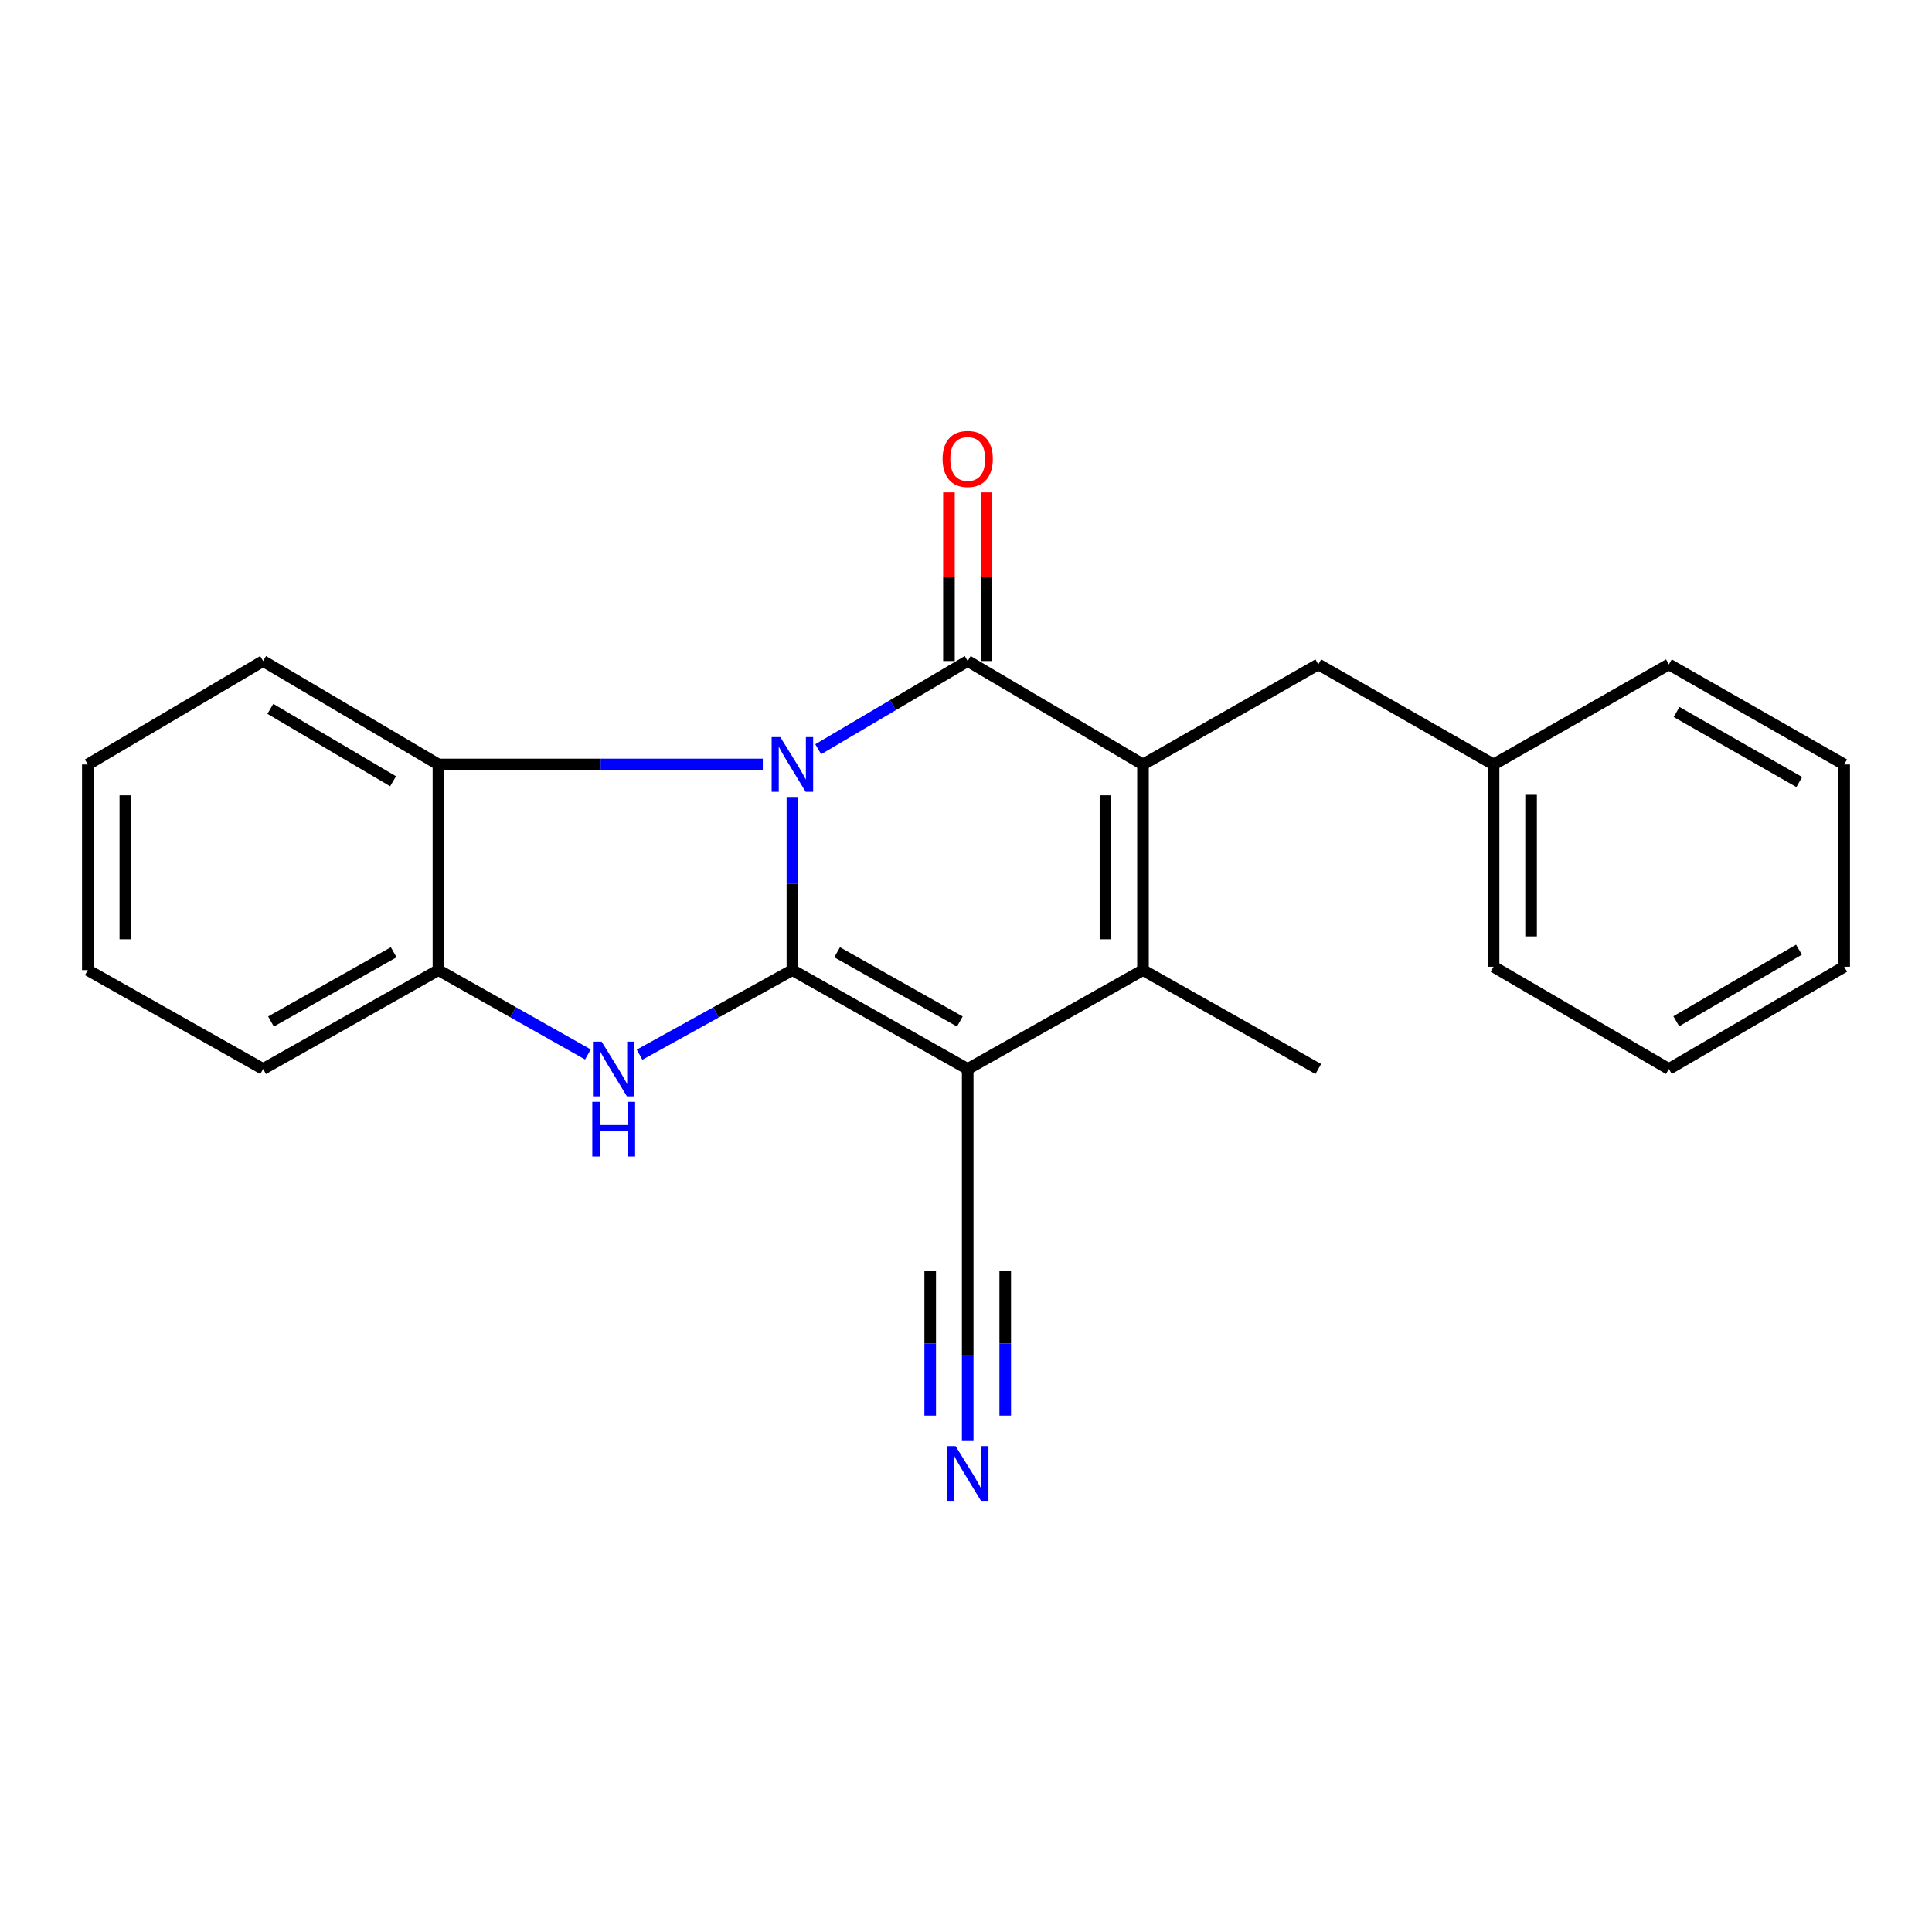 <?xml version='1.0' encoding='iso-8859-1'?>
<svg version='1.1' baseProfile='full'
              xmlns='http://www.w3.org/2000/svg'
                      xmlns:rdkit='http://www.rdkit.org/xml'
                      xmlns:xlink='http://www.w3.org/1999/xlink'
                  xml:space='preserve'
width='1000px' height='1000px' viewBox='0 0 1000 1000'>
<!-- END OF HEADER -->
<rect style='opacity:1.0;fill:#FFFFFF;stroke:none' width='1000' height='1000' x='0' y='0'> </rect>
<path class='bond-0' d='M 410.142,502.122 L 410.142,457.314' style='fill:none;fill-rule:evenodd;stroke:#000000;stroke-width:6px;stroke-linecap:butt;stroke-linejoin:miter;stroke-opacity:1' />
<path class='bond-0' d='M 410.142,457.314 L 410.142,412.505' style='fill:none;fill-rule:evenodd;stroke:#0000FF;stroke-width:6px;stroke-linecap:butt;stroke-linejoin:miter;stroke-opacity:1' />
<path class='bond-1' d='M 410.142,502.122 L 500.885,553.308' style='fill:none;fill-rule:evenodd;stroke:#000000;stroke-width:6px;stroke-linecap:butt;stroke-linejoin:miter;stroke-opacity:1' />
<path class='bond-1' d='M 433.293,492.888 L 496.813,528.718' style='fill:none;fill-rule:evenodd;stroke:#000000;stroke-width:6px;stroke-linecap:butt;stroke-linejoin:miter;stroke-opacity:1' />
<path class='bond-5' d='M 410.142,502.122 L 370.588,524.012' style='fill:none;fill-rule:evenodd;stroke:#000000;stroke-width:6px;stroke-linecap:butt;stroke-linejoin:miter;stroke-opacity:1' />
<path class='bond-5' d='M 370.588,524.012 L 331.034,545.902' style='fill:none;fill-rule:evenodd;stroke:#0000FF;stroke-width:6px;stroke-linecap:butt;stroke-linejoin:miter;stroke-opacity:1' />
<path class='bond-2' d='M 423.516,387.793 L 462.2,364.97' style='fill:none;fill-rule:evenodd;stroke:#0000FF;stroke-width:6px;stroke-linecap:butt;stroke-linejoin:miter;stroke-opacity:1' />
<path class='bond-2' d='M 462.2,364.97 L 500.885,342.146' style='fill:none;fill-rule:evenodd;stroke:#000000;stroke-width:6px;stroke-linecap:butt;stroke-linejoin:miter;stroke-opacity:1' />
<path class='bond-6' d='M 394.821,395.684 L 310.875,395.684' style='fill:none;fill-rule:evenodd;stroke:#0000FF;stroke-width:6px;stroke-linecap:butt;stroke-linejoin:miter;stroke-opacity:1' />
<path class='bond-6' d='M 310.875,395.684 L 226.93,395.684' style='fill:none;fill-rule:evenodd;stroke:#000000;stroke-width:6px;stroke-linecap:butt;stroke-linejoin:miter;stroke-opacity:1' />
<path class='bond-4' d='M 500.885,553.308 L 591.606,502.122' style='fill:none;fill-rule:evenodd;stroke:#000000;stroke-width:6px;stroke-linecap:butt;stroke-linejoin:miter;stroke-opacity:1' />
<path class='bond-8' d='M 500.885,553.308 L 500.885,657.999' style='fill:none;fill-rule:evenodd;stroke:#000000;stroke-width:6px;stroke-linecap:butt;stroke-linejoin:miter;stroke-opacity:1' />
<path class='bond-11' d='M 510.593,342.146 L 510.593,298.5' style='fill:none;fill-rule:evenodd;stroke:#000000;stroke-width:6px;stroke-linecap:butt;stroke-linejoin:miter;stroke-opacity:1' />
<path class='bond-11' d='M 510.593,298.5 L 510.593,254.854' style='fill:none;fill-rule:evenodd;stroke:#FF0000;stroke-width:6px;stroke-linecap:butt;stroke-linejoin:miter;stroke-opacity:1' />
<path class='bond-11' d='M 491.176,342.146 L 491.176,298.5' style='fill:none;fill-rule:evenodd;stroke:#000000;stroke-width:6px;stroke-linecap:butt;stroke-linejoin:miter;stroke-opacity:1' />
<path class='bond-11' d='M 491.176,298.5 L 491.176,254.854' style='fill:none;fill-rule:evenodd;stroke:#FF0000;stroke-width:6px;stroke-linecap:butt;stroke-linejoin:miter;stroke-opacity:1' />
<path class='bond-24' d='M 500.885,342.146 L 591.606,395.684' style='fill:none;fill-rule:evenodd;stroke:#000000;stroke-width:6px;stroke-linecap:butt;stroke-linejoin:miter;stroke-opacity:1' />
<path class='bond-3' d='M 591.606,395.684 L 591.606,502.122' style='fill:none;fill-rule:evenodd;stroke:#000000;stroke-width:6px;stroke-linecap:butt;stroke-linejoin:miter;stroke-opacity:1' />
<path class='bond-3' d='M 572.189,411.65 L 572.189,486.157' style='fill:none;fill-rule:evenodd;stroke:#000000;stroke-width:6px;stroke-linecap:butt;stroke-linejoin:miter;stroke-opacity:1' />
<path class='bond-10' d='M 591.606,395.684 L 682.349,343.894' style='fill:none;fill-rule:evenodd;stroke:#000000;stroke-width:6px;stroke-linecap:butt;stroke-linejoin:miter;stroke-opacity:1' />
<path class='bond-12' d='M 591.606,502.122 L 682.349,553.308' style='fill:none;fill-rule:evenodd;stroke:#000000;stroke-width:6px;stroke-linecap:butt;stroke-linejoin:miter;stroke-opacity:1' />
<path class='bond-7' d='M 304.307,545.779 L 265.618,523.951' style='fill:none;fill-rule:evenodd;stroke:#0000FF;stroke-width:6px;stroke-linecap:butt;stroke-linejoin:miter;stroke-opacity:1' />
<path class='bond-7' d='M 265.618,523.951 L 226.93,502.122' style='fill:none;fill-rule:evenodd;stroke:#000000;stroke-width:6px;stroke-linecap:butt;stroke-linejoin:miter;stroke-opacity:1' />
<path class='bond-14' d='M 226.93,395.684 L 136.187,342.146' style='fill:none;fill-rule:evenodd;stroke:#000000;stroke-width:6px;stroke-linecap:butt;stroke-linejoin:miter;stroke-opacity:1' />
<path class='bond-14' d='M 203.452,404.377 L 139.931,366.9' style='fill:none;fill-rule:evenodd;stroke:#000000;stroke-width:6px;stroke-linecap:butt;stroke-linejoin:miter;stroke-opacity:1' />
<path class='bond-23' d='M 226.93,395.684 L 226.93,502.122' style='fill:none;fill-rule:evenodd;stroke:#000000;stroke-width:6px;stroke-linecap:butt;stroke-linejoin:miter;stroke-opacity:1' />
<path class='bond-15' d='M 226.93,502.122 L 136.187,553.308' style='fill:none;fill-rule:evenodd;stroke:#000000;stroke-width:6px;stroke-linecap:butt;stroke-linejoin:miter;stroke-opacity:1' />
<path class='bond-15' d='M 203.779,492.888 L 140.258,528.718' style='fill:none;fill-rule:evenodd;stroke:#000000;stroke-width:6px;stroke-linecap:butt;stroke-linejoin:miter;stroke-opacity:1' />
<path class='bond-9' d='M 500.885,657.999 L 500.885,701.945' style='fill:none;fill-rule:evenodd;stroke:#000000;stroke-width:6px;stroke-linecap:butt;stroke-linejoin:miter;stroke-opacity:1' />
<path class='bond-9' d='M 500.885,701.945 L 500.885,745.892' style='fill:none;fill-rule:evenodd;stroke:#0000FF;stroke-width:6px;stroke-linecap:butt;stroke-linejoin:miter;stroke-opacity:1' />
<path class='bond-9' d='M 481.467,657.999 L 481.467,695.354' style='fill:none;fill-rule:evenodd;stroke:#000000;stroke-width:6px;stroke-linecap:butt;stroke-linejoin:miter;stroke-opacity:1' />
<path class='bond-9' d='M 481.467,695.354 L 481.467,732.708' style='fill:none;fill-rule:evenodd;stroke:#0000FF;stroke-width:6px;stroke-linecap:butt;stroke-linejoin:miter;stroke-opacity:1' />
<path class='bond-9' d='M 520.302,657.999 L 520.302,695.354' style='fill:none;fill-rule:evenodd;stroke:#000000;stroke-width:6px;stroke-linecap:butt;stroke-linejoin:miter;stroke-opacity:1' />
<path class='bond-9' d='M 520.302,695.354 L 520.302,732.708' style='fill:none;fill-rule:evenodd;stroke:#0000FF;stroke-width:6px;stroke-linecap:butt;stroke-linejoin:miter;stroke-opacity:1' />
<path class='bond-13' d='M 682.349,343.894 L 773.07,395.684' style='fill:none;fill-rule:evenodd;stroke:#000000;stroke-width:6px;stroke-linecap:butt;stroke-linejoin:miter;stroke-opacity:1' />
<path class='bond-16' d='M 773.07,395.684 L 773.07,500.375' style='fill:none;fill-rule:evenodd;stroke:#000000;stroke-width:6px;stroke-linecap:butt;stroke-linejoin:miter;stroke-opacity:1' />
<path class='bond-16' d='M 792.487,411.387 L 792.487,484.671' style='fill:none;fill-rule:evenodd;stroke:#000000;stroke-width:6px;stroke-linecap:butt;stroke-linejoin:miter;stroke-opacity:1' />
<path class='bond-17' d='M 773.07,395.684 L 863.813,343.894' style='fill:none;fill-rule:evenodd;stroke:#000000;stroke-width:6px;stroke-linecap:butt;stroke-linejoin:miter;stroke-opacity:1' />
<path class='bond-18' d='M 136.187,342.146 L 45.455,395.684' style='fill:none;fill-rule:evenodd;stroke:#000000;stroke-width:6px;stroke-linecap:butt;stroke-linejoin:miter;stroke-opacity:1' />
<path class='bond-19' d='M 136.187,553.308 L 45.455,502.122' style='fill:none;fill-rule:evenodd;stroke:#000000;stroke-width:6px;stroke-linecap:butt;stroke-linejoin:miter;stroke-opacity:1' />
<path class='bond-21' d='M 773.07,500.375 L 863.813,553.308' style='fill:none;fill-rule:evenodd;stroke:#000000;stroke-width:6px;stroke-linecap:butt;stroke-linejoin:miter;stroke-opacity:1' />
<path class='bond-20' d='M 863.813,343.894 L 954.545,395.684' style='fill:none;fill-rule:evenodd;stroke:#000000;stroke-width:6px;stroke-linecap:butt;stroke-linejoin:miter;stroke-opacity:1' />
<path class='bond-20' d='M 867.797,368.526 L 931.31,404.779' style='fill:none;fill-rule:evenodd;stroke:#000000;stroke-width:6px;stroke-linecap:butt;stroke-linejoin:miter;stroke-opacity:1' />
<path class='bond-25' d='M 45.455,395.684 L 45.455,502.122' style='fill:none;fill-rule:evenodd;stroke:#000000;stroke-width:6px;stroke-linecap:butt;stroke-linejoin:miter;stroke-opacity:1' />
<path class='bond-25' d='M 64.872,411.65 L 64.872,486.157' style='fill:none;fill-rule:evenodd;stroke:#000000;stroke-width:6px;stroke-linecap:butt;stroke-linejoin:miter;stroke-opacity:1' />
<path class='bond-22' d='M 954.545,395.684 L 954.545,500.375' style='fill:none;fill-rule:evenodd;stroke:#000000;stroke-width:6px;stroke-linecap:butt;stroke-linejoin:miter;stroke-opacity:1' />
<path class='bond-26' d='M 863.813,553.308 L 954.545,500.375' style='fill:none;fill-rule:evenodd;stroke:#000000;stroke-width:6px;stroke-linecap:butt;stroke-linejoin:miter;stroke-opacity:1' />
<path class='bond-26' d='M 867.638,528.597 L 931.151,491.543' style='fill:none;fill-rule:evenodd;stroke:#000000;stroke-width:6px;stroke-linecap:butt;stroke-linejoin:miter;stroke-opacity:1' />
<path  class='atom-1' d='M 403.882 381.524
L 413.162 396.524
Q 414.082 398.004, 415.562 400.684
Q 417.042 403.364, 417.122 403.524
L 417.122 381.524
L 420.882 381.524
L 420.882 409.844
L 417.002 409.844
L 407.042 393.444
Q 405.882 391.524, 404.642 389.324
Q 403.442 387.124, 403.082 386.444
L 403.082 409.844
L 399.402 409.844
L 399.402 381.524
L 403.882 381.524
' fill='#0000FF'/>
<path  class='atom-6' d='M 311.391 539.148
L 320.671 554.148
Q 321.591 555.628, 323.071 558.308
Q 324.551 560.988, 324.631 561.148
L 324.631 539.148
L 328.391 539.148
L 328.391 567.468
L 324.511 567.468
L 314.551 551.068
Q 313.391 549.148, 312.151 546.948
Q 310.951 544.748, 310.591 544.068
L 310.591 567.468
L 306.911 567.468
L 306.911 539.148
L 311.391 539.148
' fill='#0000FF'/>
<path  class='atom-6' d='M 306.571 570.3
L 310.411 570.3
L 310.411 582.34
L 324.891 582.34
L 324.891 570.3
L 328.731 570.3
L 328.731 598.62
L 324.891 598.62
L 324.891 585.54
L 310.411 585.54
L 310.411 598.62
L 306.571 598.62
L 306.571 570.3
' fill='#0000FF'/>
<path  class='atom-10' d='M 494.625 748.509
L 503.905 763.509
Q 504.825 764.989, 506.305 767.669
Q 507.785 770.349, 507.865 770.509
L 507.865 748.509
L 511.625 748.509
L 511.625 776.829
L 507.745 776.829
L 497.785 760.429
Q 496.625 758.509, 495.385 756.309
Q 494.185 754.109, 493.825 753.429
L 493.825 776.829
L 490.145 776.829
L 490.145 748.509
L 494.625 748.509
' fill='#0000FF'/>
<path  class='atom-12' d='M 487.885 237.557
Q 487.885 230.757, 491.245 226.957
Q 494.605 223.157, 500.885 223.157
Q 507.165 223.157, 510.525 226.957
Q 513.885 230.757, 513.885 237.557
Q 513.885 244.437, 510.485 248.357
Q 507.085 252.237, 500.885 252.237
Q 494.645 252.237, 491.245 248.357
Q 487.885 244.477, 487.885 237.557
M 500.885 249.037
Q 505.205 249.037, 507.525 246.157
Q 509.885 243.237, 509.885 237.557
Q 509.885 231.997, 507.525 229.197
Q 505.205 226.357, 500.885 226.357
Q 496.565 226.357, 494.205 229.157
Q 491.885 231.957, 491.885 237.557
Q 491.885 243.277, 494.205 246.157
Q 496.565 249.037, 500.885 249.037
' fill='#FF0000'/>
</svg>
